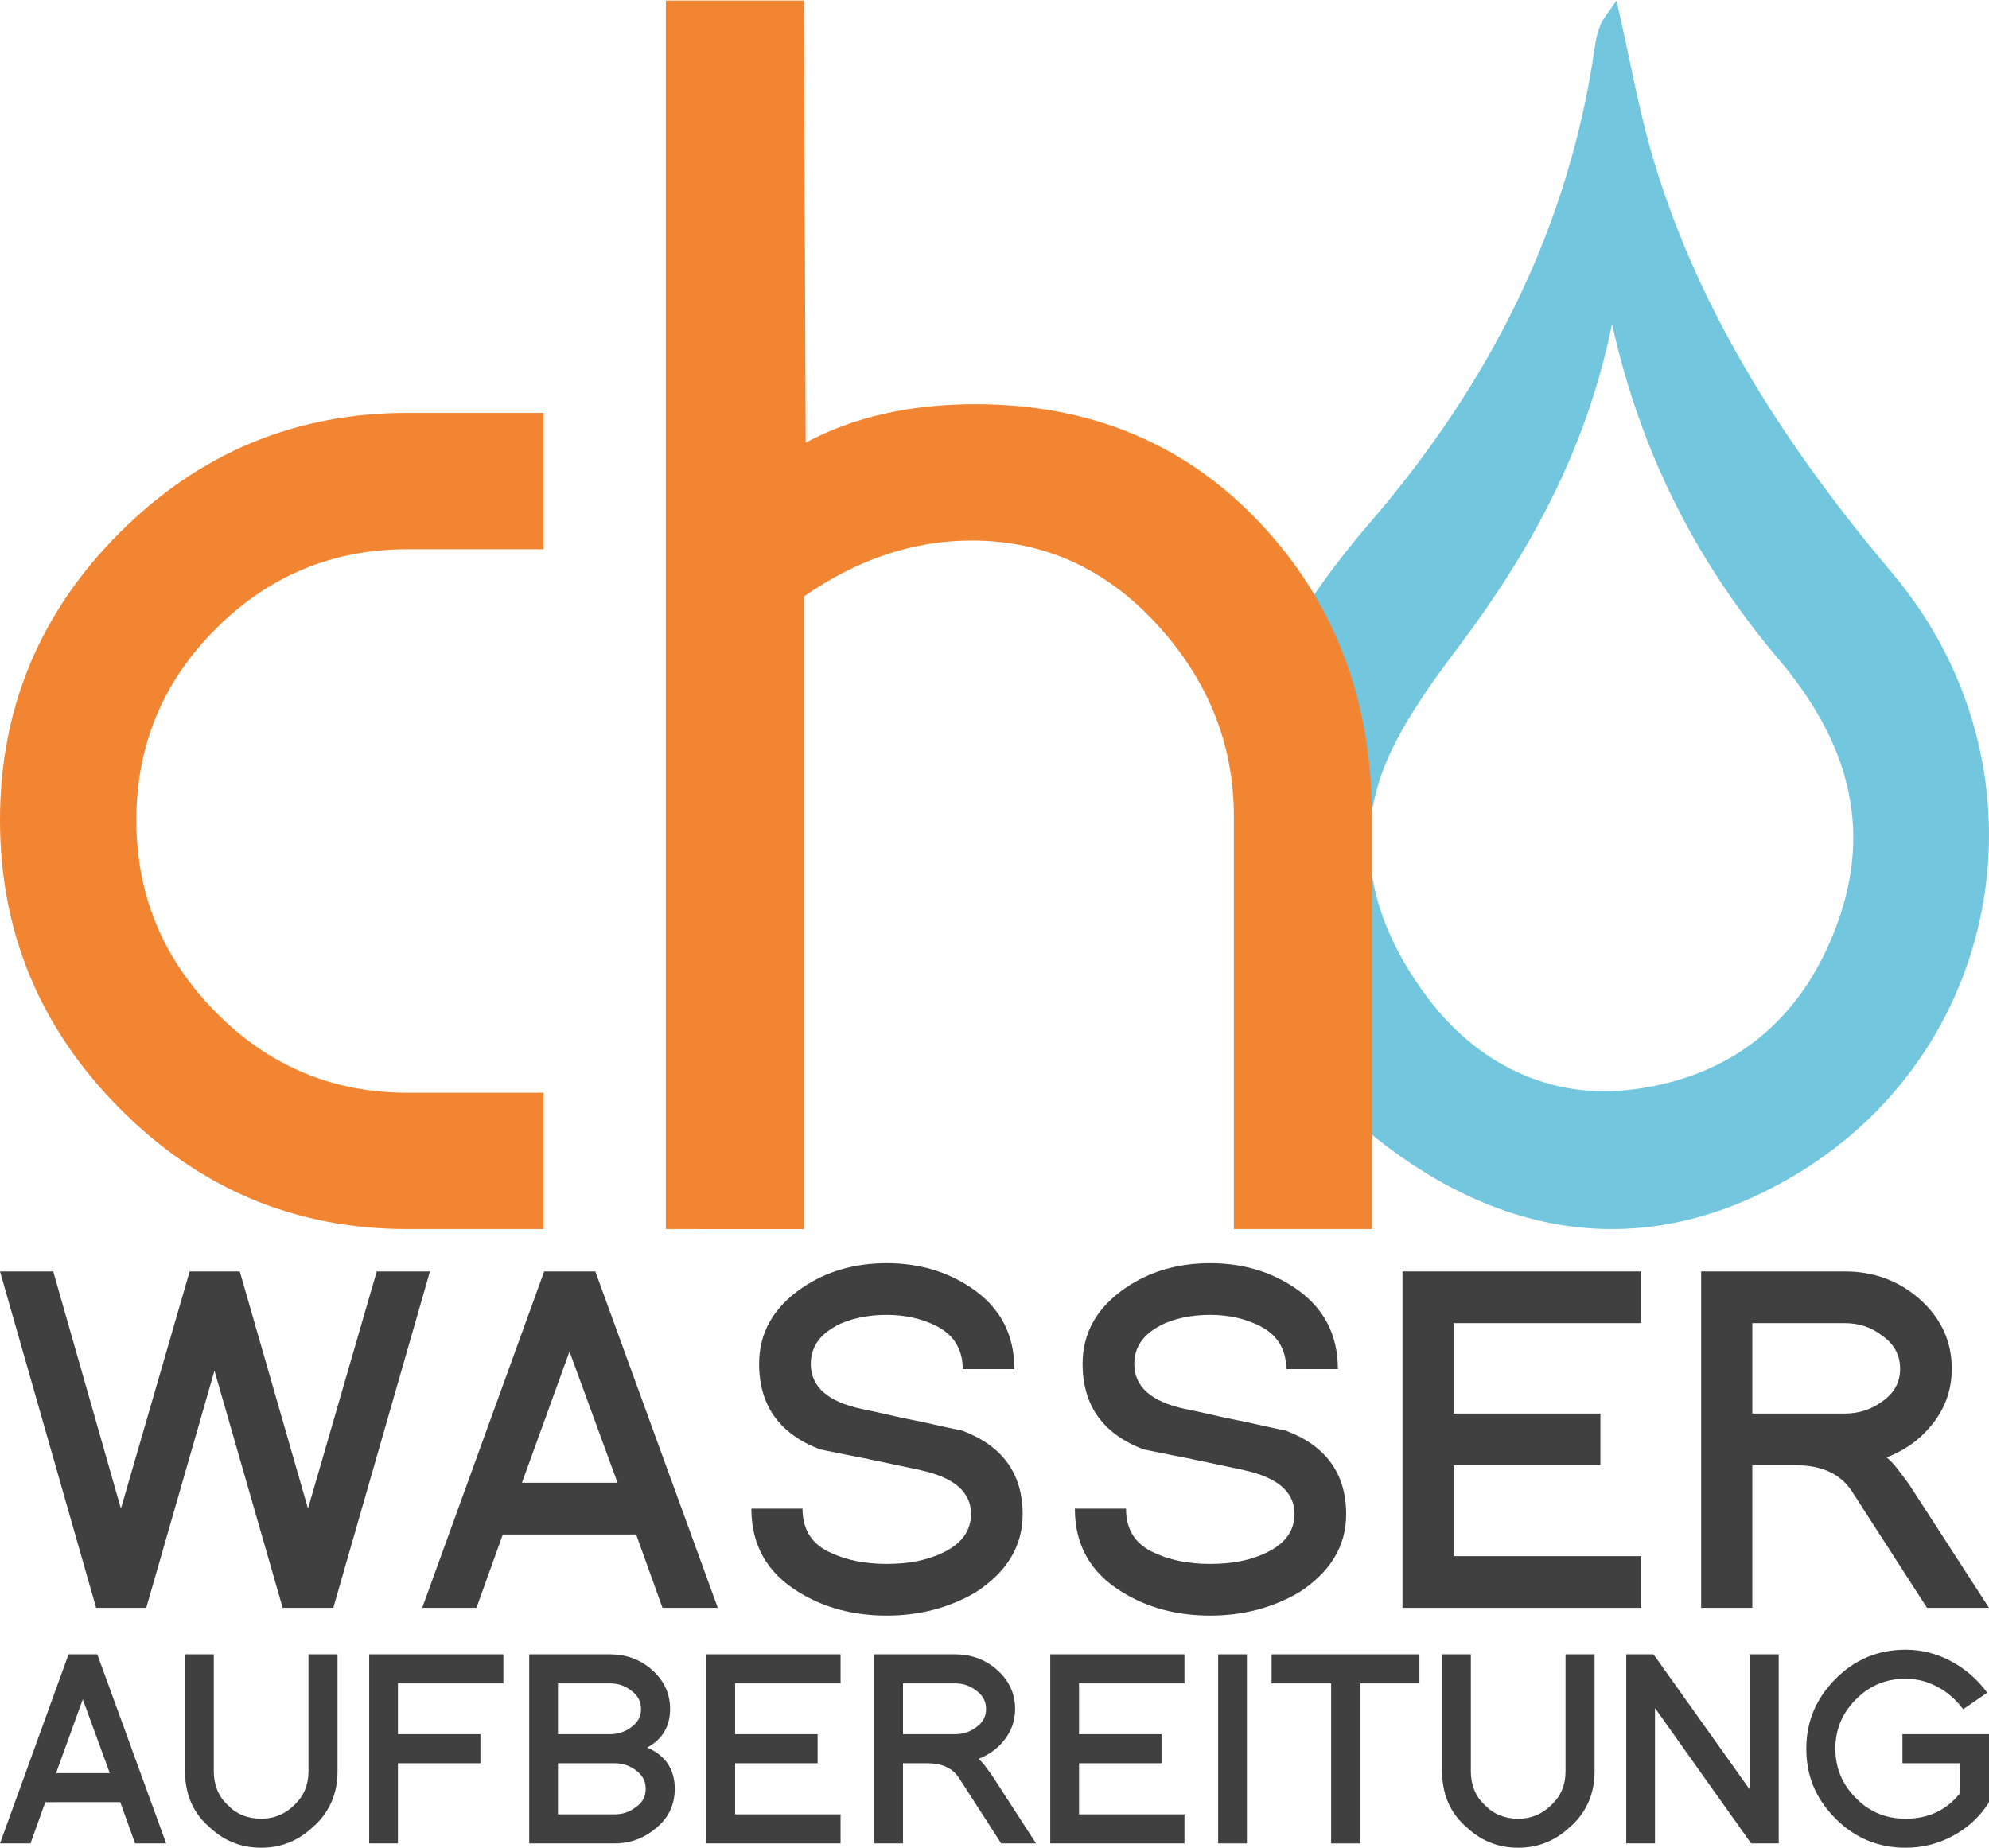 <svg xmlns="http://www.w3.org/2000/svg" xmlns:xlink="http://www.w3.org/1999/xlink" id="Ebene_1" x="0px" y="0px" viewBox="0 0 1500 1394" style="enable-background:new 0 0 1500 1394;" xml:space="preserve">
<style type="text/css">
	.st0{fill:#72C7DF;}
	.st1{fill:#F18531;}
	.st2{fill:#404040;}
</style>
<g>
	<path class="st0" d="M1219.1,0.39c10.36,45.05,17.05,84.72,28.71,122.88c35.7,116.8,101.35,216.47,179.39,309.19   c120.36,142.99,87.81,355.17-70.51,451.99c-104.16,63.69-211.55,54.73-310.26-19.38c-77.31-58.04-113.68-141.87-115.79-234.11   c-2.08-91,43.26-167.88,102.77-237.06c89.23-103.73,150.19-222.1,169.44-359.49c0.78-5.57,2.32-11.18,4.46-16.38   C1208.94,14.06,1212.08,10.7,1219.1,0.39z M1215.71,244.34c-19.11,94.38-61.82,171.99-116.3,244.27   c-18.13,24.05-36.07,48.96-49.29,75.85c-33.09,67.28-15.61,131.35,25.81,187.12c37.32,50.25,92.29,78.23,155.77,70.04   c73.81-9.51,126.39-51.31,153.27-123.27c28.71-76.85,6.28-142.09-43.55-201.02C1279.67,424.28,1237.32,341.92,1215.71,244.34z"></path>
</g>
<g>
	<path class="st1" d="M409.92,926.97H307.11c-84.36,0-156.65-30.31-216.82-90.95C30.09,775.4,0,702.91,0,618.54   c0-84.35,30.09-156.62,90.29-216.82c60.17-60.17,132.46-90.29,216.82-90.29h102.81v102.81H307.11c-56.25,0-104.36,20-144.33,59.97   c-39.99,40-59.97,88.1-59.97,144.32c0,56.25,19.98,104.58,59.97,144.99c39.97,40.43,88.08,60.64,144.33,60.64h102.81V926.97z"></path>
	<path class="st1" d="M1034.66,926.97H930.54V615.92c0-54.47-19.35-102.81-58-144.99c-38.68-42.17-85.25-63.26-139.72-63.26   c-43.95,0-86.12,14.06-126.53,42.17v477.14H502.16V0.39h104.12l1.32,333.46c36.02-19.32,78.63-29,127.85-29   c87,0,158.6,29.89,214.85,89.63c56.22,59.76,84.35,133.57,84.35,221.44V926.97z"></path>
</g>
<g>
	<path class="st2" d="M251.37,1212.65h-38.19l-51.44-178.88l-51.44,178.88h-37.8L0.01,958.95h40.14l51.05,178.88l51.83-178.88h37.8   l51.45,178.88l51.83-178.88h40.14L251.37,1212.65z"></path>
	<path class="st2" d="M499.62,1212.65l-19.87-55.34H379.2l-19.87,55.34h-40.92l91.97-253.7h38.58l92.36,253.7H499.62z    M393.62,1118.34h72.1l-36.24-98.99L393.62,1118.34z"></path>
	<path class="st2" d="M735.78,1200.96c-20.01,11.69-42.35,17.54-67.03,17.54c-25.47,0-47.8-6.04-67.03-18.11   c-23.38-14.43-35.08-35.28-35.08-62.56h38.58c0,16.11,7.27,27.28,21.83,33.52c11.69,5.45,25.59,8.18,41.7,8.18   c16.36,0,30.26-2.72,41.7-8.17c14.55-6.74,21.83-16.59,21.83-29.56c0-16.6-12.86-27.62-38.59-33.07h0.39   c-6.5-1.3-12.99-2.66-19.48-4.08c-6.5-1.43-13-2.79-19.49-4.09h0.39c-6.5-1.3-12.73-2.52-18.71-3.69   c-5.98-1.17-12.08-2.4-18.32-3.71c-30.66-11.67-45.99-33.19-45.99-64.58c0-23.35,10.78-42.4,32.34-57.19   c18.18-12.45,39.49-18.68,63.92-18.68c24.16,0,45.46,6.24,63.91,18.71c21.56,14.56,32.35,34.95,32.35,61.19h-38.97   c0-14.81-6.5-25.59-19.49-32.35c-11.17-5.71-23.77-8.57-37.8-8.57c-14.55,0-27.28,2.73-38.19,8.19h0.39   c-12.99,6.76-19.48,16.36-19.48,28.83c0,17.15,12.73,28.45,38.19,33.91c6.49,1.3,12.8,2.66,18.9,4.09c6.1,1.43,12.41,2.8,18.9,4.09   c6.49,1.31,12.86,2.67,19.09,4.09c6.24,1.43,12.6,2.8,19.1,4.09c30.4,11.44,45.6,32.48,45.6,63.13   C771.25,1166.02,759.42,1185.64,735.78,1200.96z"></path>
	<path class="st2" d="M979.74,1200.96c-20.01,11.69-42.35,17.54-67.03,17.54c-25.47,0-47.8-6.04-67.03-18.11   c-23.38-14.43-35.08-35.28-35.08-62.56h38.58c0,16.11,7.27,27.28,21.83,33.52c11.69,5.45,25.59,8.18,41.7,8.18   c16.36,0,30.26-2.72,41.7-8.17c14.55-6.74,21.83-16.59,21.83-29.56c0-16.6-12.86-27.62-38.59-33.07h0.39   c-6.5-1.3-12.99-2.66-19.48-4.08c-6.5-1.43-13-2.79-19.49-4.09h0.39c-6.5-1.3-12.73-2.52-18.71-3.69   c-5.98-1.17-12.08-2.4-18.32-3.71c-30.66-11.67-45.99-33.19-45.99-64.58c0-23.35,10.78-42.4,32.34-57.19   c18.18-12.45,39.49-18.68,63.92-18.68c24.16,0,45.46,6.24,63.91,18.71c21.56,14.56,32.35,34.95,32.35,61.19H970   c0-14.81-6.5-25.59-19.49-32.35c-11.17-5.71-23.77-8.57-37.8-8.57c-14.55,0-27.28,2.73-38.19,8.19h0.39   c-12.99,6.76-19.48,16.36-19.48,28.83c0,17.15,12.73,28.45,38.19,33.91c6.49,1.3,12.8,2.66,18.9,4.09c6.1,1.43,12.41,2.8,18.9,4.09   c6.49,1.31,12.86,2.67,19.09,4.09c6.24,1.43,12.6,2.8,19.1,4.09c30.4,11.44,45.6,32.48,45.6,63.13   C1015.21,1166.02,1003.38,1185.64,979.74,1200.96z"></path>
	<path class="st2" d="M1057.68,1212.65v-253.7h180.05v38.97h-141.46v68.2h110.68v38.97h-110.68v68.59h141.46v38.97H1057.68z"></path>
	<path class="st2" d="M1453.24,1212.65l-56.51-87.69c-8.57-13.25-22.74-19.87-42.49-19.87h-32.73v107.56h-38.59v-253.7h108.34   c21.3,0,39.76,6.62,55.34,19.87c16.88,14.55,25.33,32.35,25.33,53.39c0,16.89-5.59,31.7-16.76,44.43   c-4.42,5.2-9.29,9.61-14.61,13.25c-5.33,3.64-11.25,6.76-17.74,9.35c2.6,2.08,5.26,4.87,7.99,8.38c2.73,3.51,5.78,7.6,9.16,12.28   l60.02,92.75H1453.24z M1419.72,1007.61c-8.06-6.45-17.53-9.69-28.45-9.69h-69.75v68.2h69.75c10.66,0,20.14-3.1,28.45-9.3   c8.84-6.2,13.26-14.34,13.26-24.41C1432.98,1022.08,1428.56,1013.81,1419.72,1007.61z"></path>
</g>
<g>
	<path class="st2" d="M101.86,1390.33l-11.17-31.11H34.18l-11.17,31.11h-23l51.69-142.6h21.69l51.91,142.6H101.86z M42.28,1337.32   h40.52l-20.37-55.64L42.28,1337.32z"></path>
	<path class="st2" d="M237.45,1376.75v-0.22c-11.39,11.39-24.9,17.08-40.52,17.08c-15.77,0-29.28-5.69-40.52-17.08v0.22   c-5.84-5.55-10.11-11.72-12.81-18.51c-2.7-6.79-4.05-14.13-4.05-22.01v-88.49h21.69v88.34c0,4.96,0.84,9.55,2.52,13.78   c1.68,4.23,4.27,8.02,7.78,11.37c6.72,7,15.19,10.5,25.41,10.5c9.78,0,18.18-3.5,25.19-10.5c7.01-6.7,10.51-15.08,10.51-25.15   v-88.34h21.9v88.49C254.54,1352.29,248.84,1365.8,237.45,1376.75z"></path>
	<path class="st2" d="M300.1,1269.64v38.33h62.21v21.9H300.1v60.46h-21.69v-142.6h101.2v21.91H300.1z"></path>
	<path class="st2" d="M494.83,1378.72c-9.06,7.74-19.5,11.61-31.32,11.61h-64.4v-142.6H460c11.97,0,22.34,3.72,31.11,11.17   c9.49,8.18,14.24,18.18,14.24,30.01c0,13.14-5.77,22.86-17.3,29.13c13.87,5.99,20.81,16.36,20.81,31.1   C508.85,1361.27,504.17,1371.13,494.83,1378.72z M475.99,1275.08c-4.53-3.63-9.85-5.45-15.99-5.45h-39.21v38.33H460   c5.99,0,11.32-1.74,15.99-5.23c4.96-3.48,7.45-8.06,7.45-13.72C483.43,1283.22,480.95,1278.57,475.99,1275.08z M479.49,1335.13   c-4.68-3.51-10-5.26-15.99-5.26h-42.71v38.55h42.71c6.13,0,11.46-1.82,15.99-5.48c4.96-3.21,7.45-7.81,7.45-13.8   C486.94,1343.31,484.46,1338.64,479.49,1335.13z"></path>
	<path class="st2" d="M532.72,1390.33v-142.6h101.2v21.91H554.4v38.33h62.21v21.9H554.4v38.55h79.51v21.91H532.72z"></path>
	<path class="st2" d="M755.04,1390.33l-31.76-49.29c-4.82-7.45-12.78-11.17-23.88-11.17h-18.4v60.46h-21.69v-142.6h60.89   c11.97,0,22.34,3.72,31.11,11.17c9.49,8.18,14.24,18.18,14.24,30.01c0,9.5-3.14,17.82-9.42,24.97c-2.49,2.92-5.22,5.4-8.21,7.45   c-2.99,2.05-6.32,3.8-9.97,5.26c1.46,1.17,2.96,2.74,4.49,4.71c1.53,1.97,3.25,4.27,5.15,6.9l33.73,52.13H755.04z M736.2,1275.08   c-4.53-3.63-9.85-5.45-15.99-5.45h-39.21v38.33h39.21c5.99,0,11.32-1.74,15.99-5.23c4.96-3.48,7.45-8.06,7.45-13.72   C743.65,1283.22,741.17,1278.57,736.2,1275.08z"></path>
	<path class="st2" d="M792.06,1390.33v-142.6h101.2v21.91h-79.51v38.33h62.21v21.9h-62.21v38.55h79.51v21.91H792.06z"></path>
	<path class="st2" d="M918.66,1390.33v-142.6h21.69v142.6H918.66z"></path>
	<path class="st2" d="M1025.78,1269.64v120.7h-21.91v-120.7h-44.9v-21.91h111.49v21.91H1025.78z"></path>
	<path class="st2" d="M1185.46,1376.75v-0.22c-11.39,11.39-24.9,17.08-40.52,17.08c-15.77,0-29.28-5.69-40.52-17.08v0.22   c-5.84-5.55-10.11-11.72-12.81-18.51c-2.7-6.79-4.05-14.13-4.05-22.01v-88.49h21.68v88.34c0,4.96,0.84,9.55,2.52,13.78   c1.68,4.23,4.27,8.02,7.78,11.37c6.71,7,15.19,10.5,25.41,10.5c9.78,0,18.18-3.5,25.19-10.5c7.01-6.7,10.51-15.08,10.51-25.15   v-88.34h21.9v88.49C1202.54,1352.29,1196.85,1365.8,1185.46,1376.75z"></path>
	<path class="st2" d="M1320.61,1390.33l-72.5-102.08v102.08h-21.69v-142.6H1247l72.5,101.86v-101.86h21.91v142.6H1320.61z"></path>
	<path class="st2" d="M1499.56,1360.1c-6.86,10.51-15.85,18.73-26.94,24.64c-11.1,5.92-22.93,8.87-35.49,8.87   c-20.59,0-38.19-7.3-52.79-21.9c-7.45-7.45-13-15.51-16.65-24.2c-3.65-8.69-5.47-18.21-5.47-28.58c0-10.37,1.86-19.94,5.59-28.7   c3.72-8.76,9.23-16.79,16.54-24.09l-0.22,0.22c14.6-14.75,32.27-22.12,53.01-22.12c11.83,0,23.14,2.85,33.95,8.54   c10.8,5.7,20.01,13.65,27.6,23.87l-18.18,12.49c-5.4-7.3-11.9-12.96-19.5-16.98c-7.59-4.02-15.55-6.03-23.87-6.03   c-14.75,0-27.24,5.18-37.46,15.52c-10.37,10.34-15.55,22.73-15.55,37.16c0,14.57,5.18,27.03,15.55,37.38   c10.08,10.35,22.56,15.52,37.46,15.52c17.08,0,30.74-6.39,40.96-19.18v-22.66h-43.37v-21.9H1500v50.82L1499.56,1360.1z"></path>
</g>
<g>
</g>
<g>
</g>
<g>
</g>
<g>
</g>
<g>
</g>
<g>
</g>
<g>
</g>
<g>
</g>
<g>
</g>
<g>
</g>
<g>
</g>
<g>
</g>
<g>
</g>
<g>
</g>
<g>
</g>
</svg>